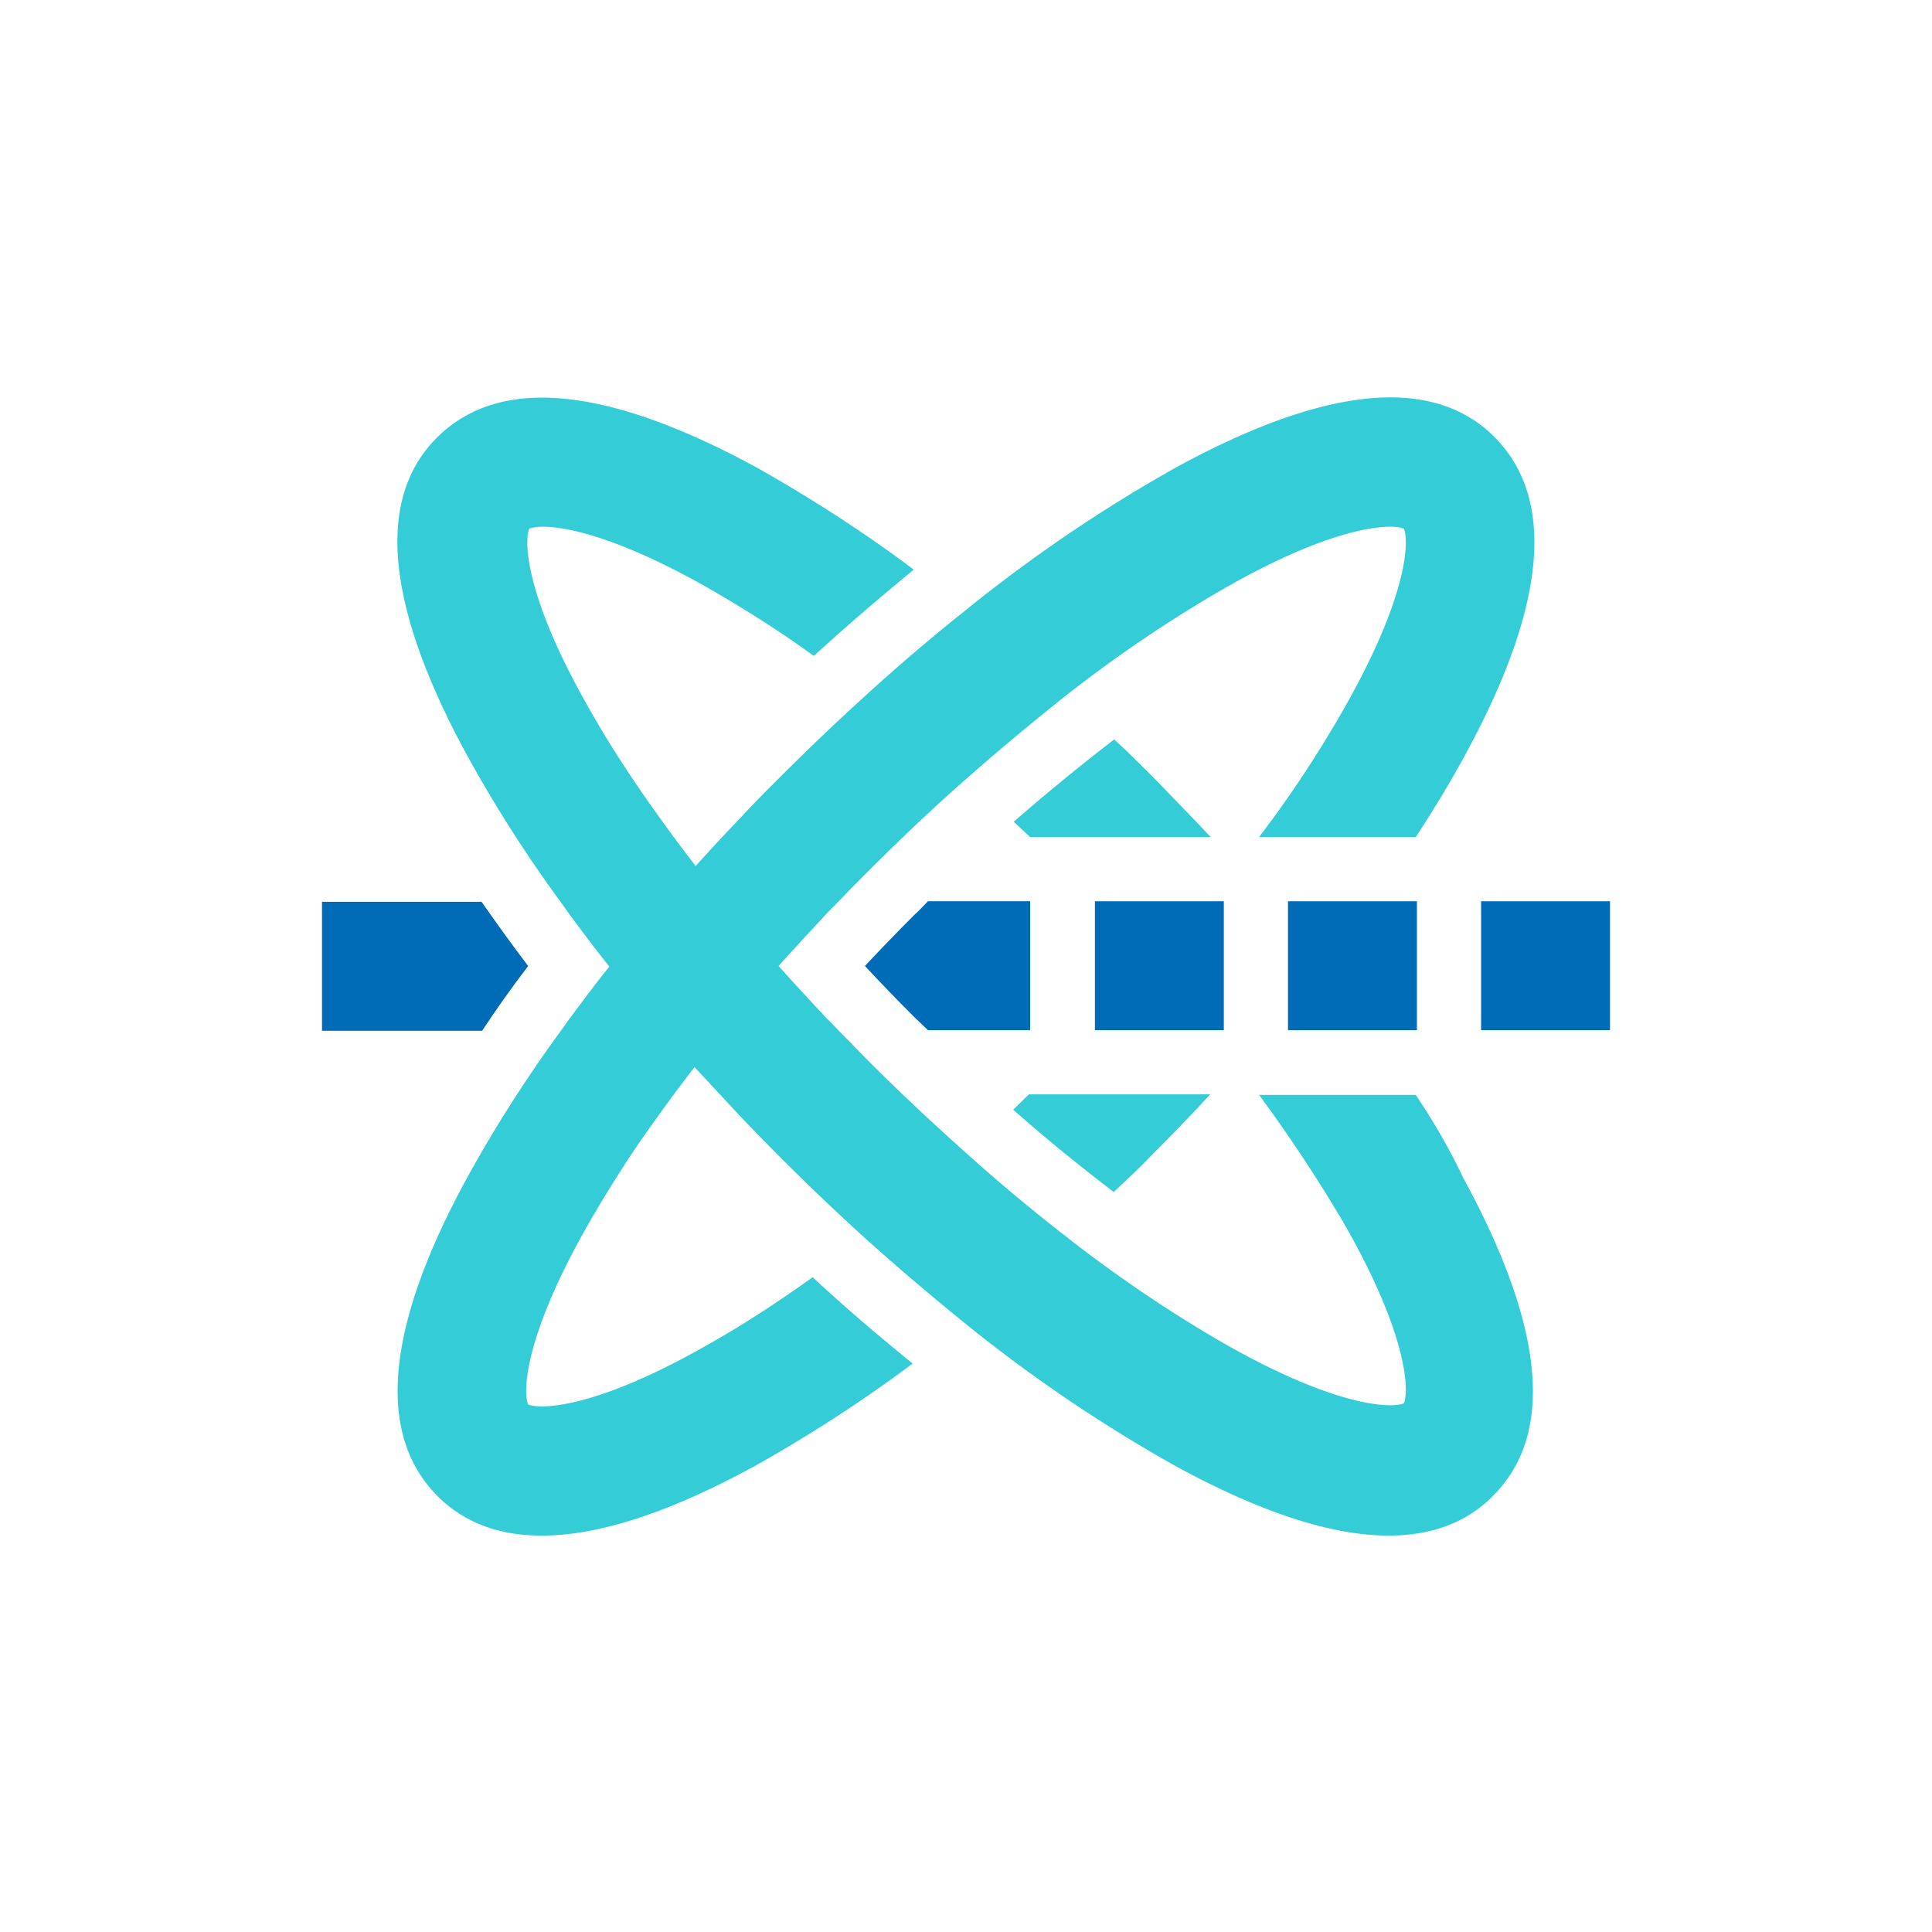 <svg xmlns="http://www.w3.org/2000/svg" xml:space="preserve" viewBox="0 0 340.2 340.2"><path fill="#006CB7" d="M163.4 158.7h18v22.7h-18c-.8-.8-1.6-1.5-2.4-2.3q-4.5-4.5-8.7-9 4.2-4.5 8.7-9c.9-.8 1.6-1.6 2.4-2.4M93 170.1c-2.9-3.8-5.6-7.6-8.2-11.3H56.7v22.7h28.2q3.75-5.7 8.1-11.4"/><path fill="#34CDD7" d="M249.3 192.8h-27.6c5.4 7.3 10.4 14.9 15 22.7 11.7 20.5 11.3 29.9 10.5 31.6-1.7.8-11 1.2-31.6-10.5-9.7-5.6-19-11.9-27.8-18.8-5.8-4.5-11.7-9.4-17.6-14.7-5.7-5.1-11.4-10.4-17-16-1.9-1.9-3.7-3.8-5.6-5.7-.9-1-1.9-1.9-2.8-2.9-2.6-2.8-5.2-5.6-7.7-8.4 2.5-2.8 5.1-5.6 7.7-8.4.9-1 1.8-1.9 2.8-2.9 1.8-1.9 3.7-3.8 5.6-5.7 5.6-5.6 11.3-11 17-16 5.9-5.2 11.8-10.1 17.6-14.7 8.8-6.9 18.1-13.2 27.8-18.8 20.5-11.7 29.9-11.3 31.6-10.5.8 1.7 1.2 11-10.5 31.6-4.5 7.9-9.5 15.5-15 22.7h27.6c3.2-4.9 6.1-9.7 8.6-14.3 14.4-26.3 16.1-45.2 5.3-56.1s-29.7-9.1-56.1 5.3c-13 7.3-25.4 15.7-37 25.1-5.9 4.7-11.8 9.7-17.6 15-5.2 4.7-10.3 9.6-15.4 14.7-2.3 2.3-4.6 4.6-6.8 7q-4.05 4.2-7.8 8.4-3.6-4.65-6.9-9.3c-4.3-6-8.3-12.1-11.9-18.5C92 104.2 92.4 94.8 93.2 93.1c1.7-.8 11-1.2 31.6 10.5 6.4 3.7 12.6 7.6 18.5 11.9 5.9-5.4 11.8-10.4 17.6-15.2-8.8-6.6-18.1-12.6-27.7-18C106.7 67.9 87.9 66.2 77 77s-9.1 29.7 5.3 56.1c4.9 8.9 10.4 17.5 16.4 25.7l1.5 2.1c2.3 3.1 4.6 6.2 7.1 9.3-2.5 3.1-4.8 6.2-7.1 9.3l-1.5 2.1c-6 8.2-11.5 16.8-16.4 25.7-14.4 26.3-16.1 45.2-5.3 56.1 4.7 4.7 10.8 7 18.4 7 10.1 0 22.6-4.1 37.6-12.3 9.6-5.4 18.9-11.4 27.7-18-5.9-4.8-11.8-9.8-17.6-15.2-6 4.3-12.1 8.3-18.5 11.9-20.5 11.7-29.9 11.3-31.6 10.5-.8-1.7-1.2-11 10.5-31.6 3.7-6.4 7.6-12.6 11.9-18.5q3.3-4.65 6.9-9.3l7.8 8.4a422 422 0 0 0 22.2 21.7c5.9 5.3 11.8 10.3 17.6 15 11.6 9.4 24 17.8 37 25.1 15 8.2 27.6 12.3 37.6 12.3 7.6 0 13.8-2.3 18.4-7 10.9-10.9 9.1-29.7-5.3-56.1-2.3-4.9-5.1-9.7-8.3-14.5"/><path fill="#34CDD7" d="M181.4 147.4h31.8c-3.3-3.5-6.6-6.9-10-10.4-2.3-2.3-4.6-4.6-7-6.8-5.6 4.3-11.5 9.1-17.7 14.5 1 .9 1.9 1.8 2.9 2.7m21.7 55.7c3.4-3.4 6.8-6.9 10-10.4h-31.8v-.1c-1 .9-1.9 1.9-2.9 2.8 6.1 5.4 12.1 10.2 17.7 14.5 2.4-2.2 4.7-4.4 7-6.8"/><path fill="#006CB7" d="M192.8 158.7h22.7v22.7h-22.7zm34 0h22.7v22.7h-22.7zm34 0h22.7v22.7h-22.7z"/></svg>